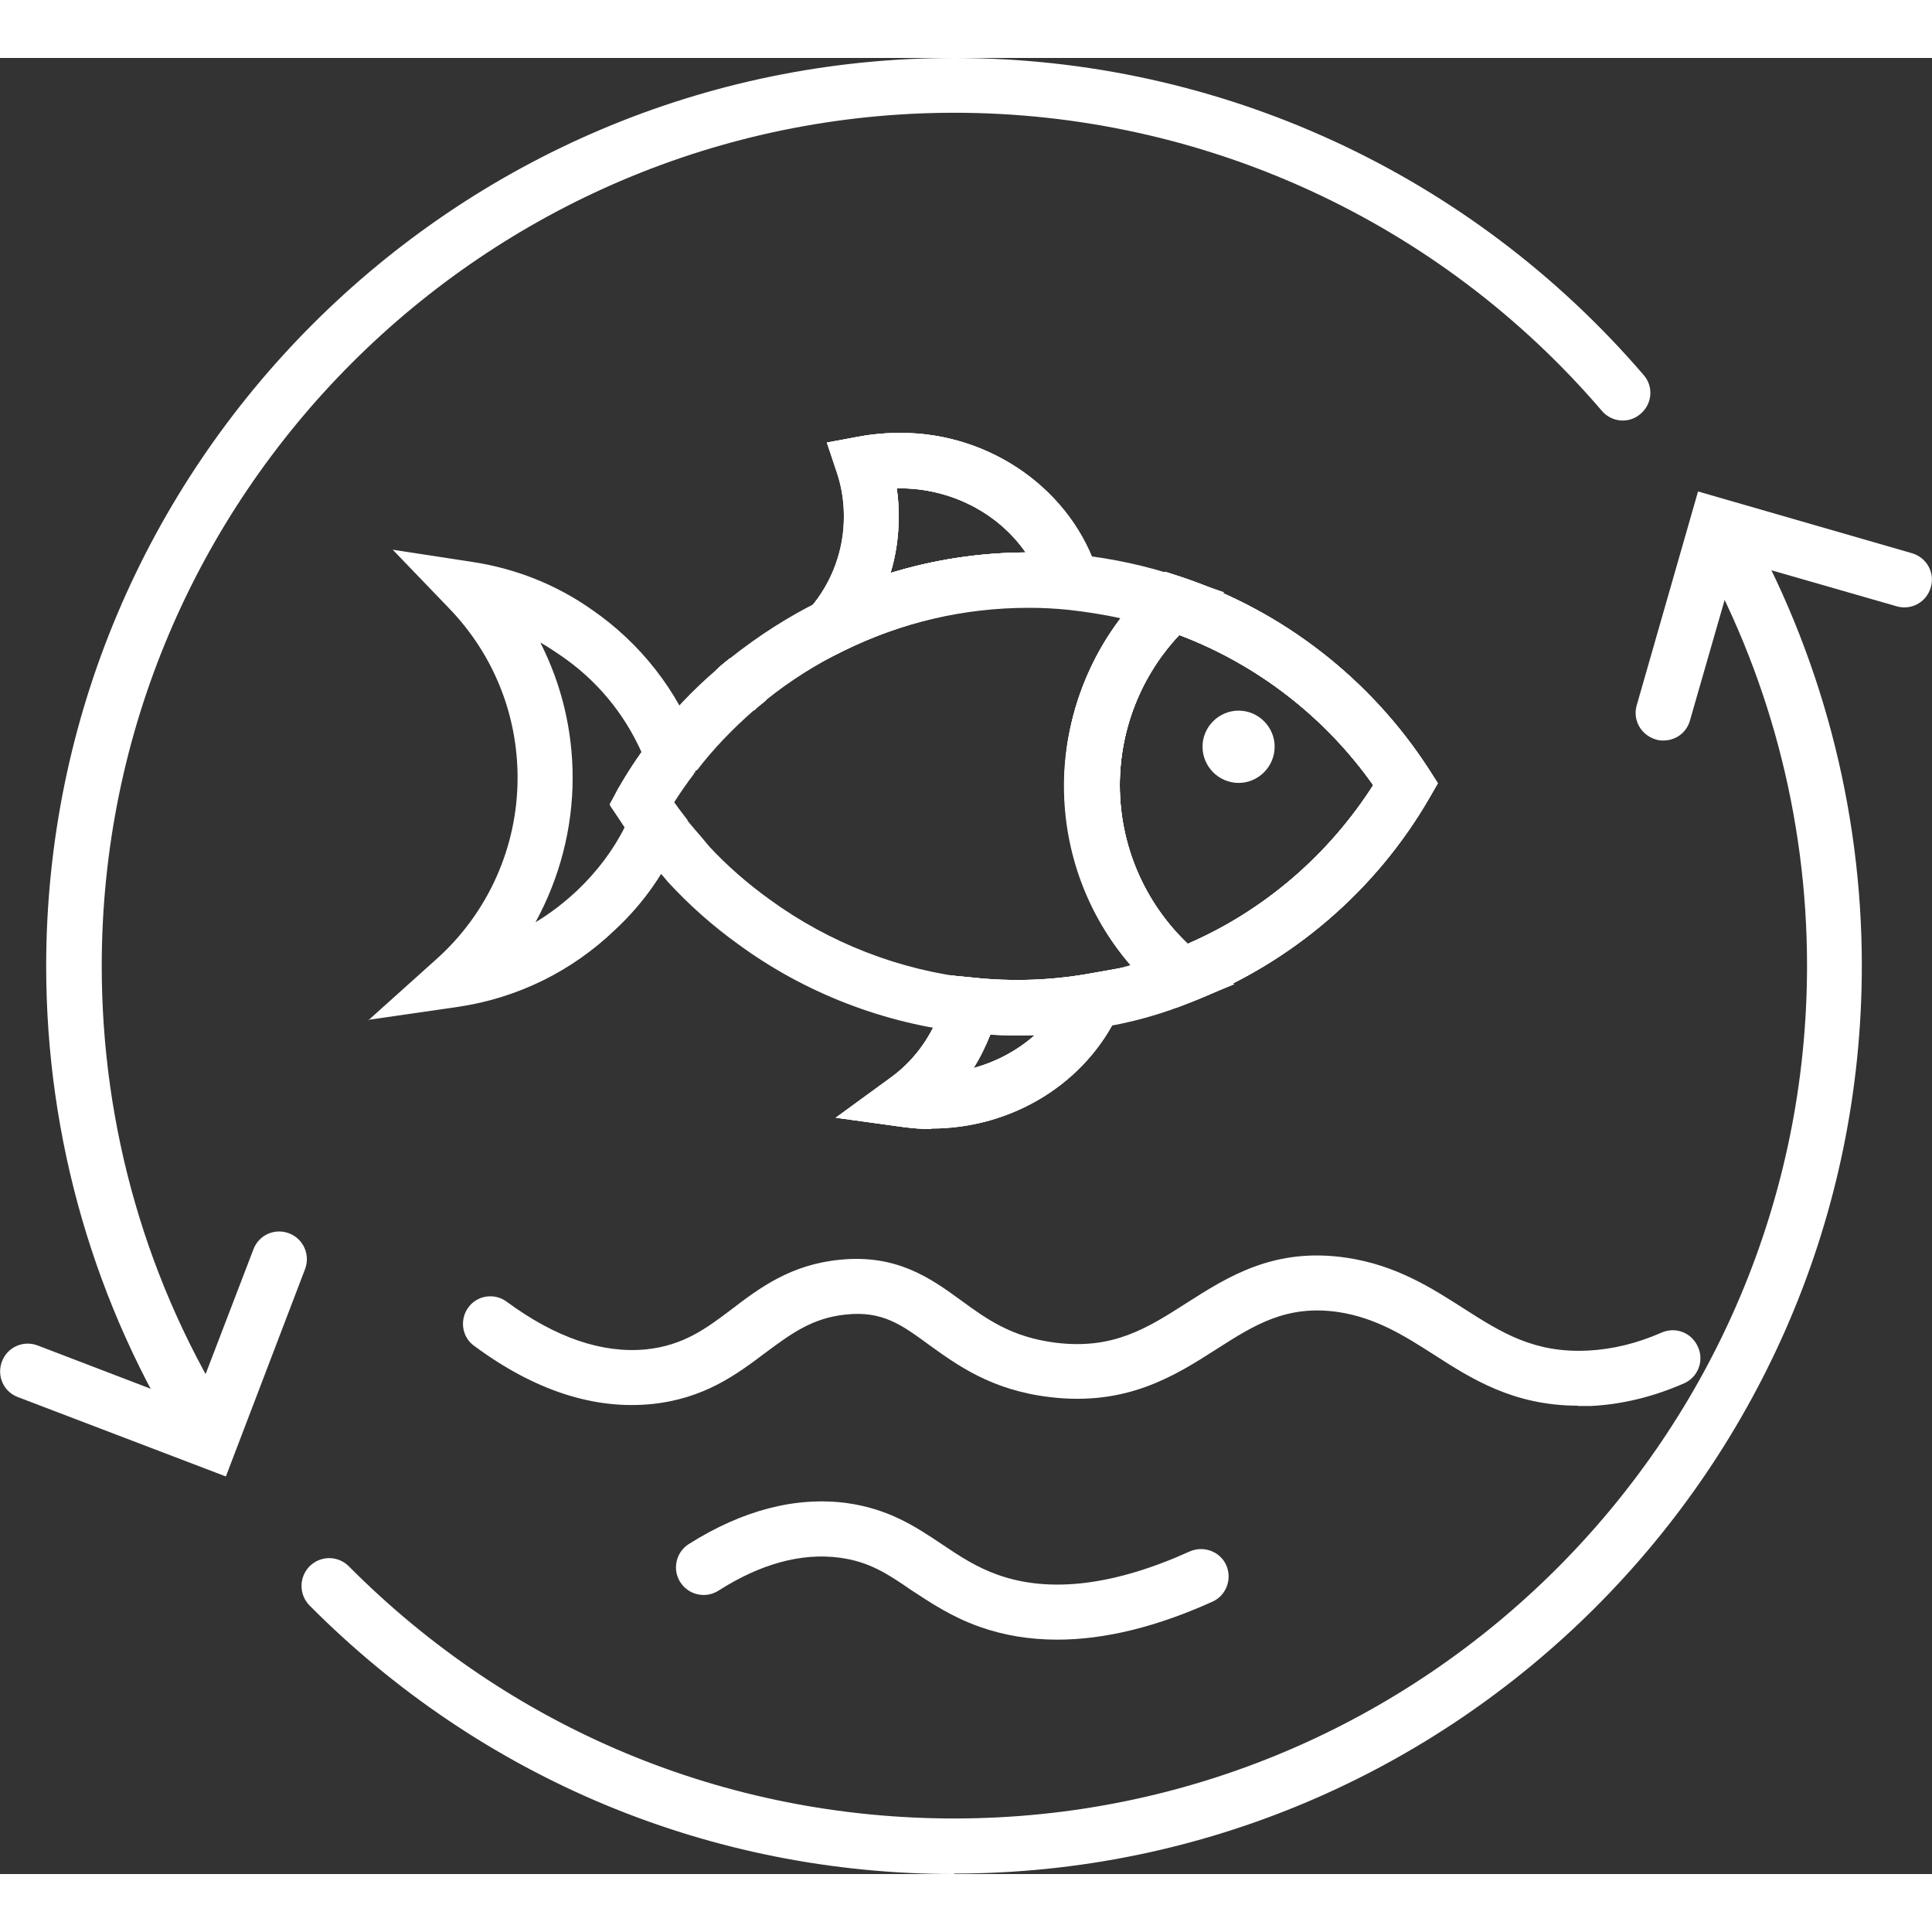 <?xml version="1.0" encoding="UTF-8"?>
<svg xmlns="http://www.w3.org/2000/svg" xmlns:xlink="http://www.w3.org/1999/xlink" width="50px" height="50px" viewBox="0 0 50 47" version="1.1">
<rect x="0" y="0" width="50" height="47" fill="#333333" stroke="none"/>
<g id="surface1">
<path style=" stroke:none;fill-rule:nonzero;fill:rgb(100%,100%,100%);fill-opacity:1;" d="M 24.102 27.719 C 23.852 27.719 23.621 27.699 23.379 27.668 L 21.629 27.426 L 23.059 26.383 C 23.738 25.891 24.223 25.156 24.434 24.344 L 24.582 23.742 L 25.195 23.801 C 26.191 23.91 27.215 23.871 28.18 23.699 L 29.312 23.5 C 28.188 22.215 27.555 20.559 27.555 18.82 C 27.555 16.832 28.391 14.926 29.844 13.578 L 30.156 13.297 L 30.559 13.426 C 33.199 14.301 35.48 16.078 36.984 18.41 L 37.215 18.77 L 36.996 19.152 C 35.609 21.551 33.43 23.418 30.848 24.426 L 30.457 24.574 L 30.137 24.305 C 29.887 24.094 29.656 23.871 29.434 23.641 L 28.941 24.695 C 28.098 26.523 26.191 27.699 24.09 27.699 Z M 25.629 25.277 C 25.508 25.578 25.367 25.871 25.195 26.141 C 25.789 25.98 26.34 25.68 26.781 25.289 C 26.391 25.297 26.008 25.289 25.629 25.277 Z M 30.52 14.934 C 29.535 15.977 28.98 17.375 28.98 18.82 C 28.98 20.375 29.613 21.852 30.738 22.926 C 32.707 22.074 34.383 20.629 35.539 18.82 C 34.293 17.055 32.535 15.695 30.52 14.934 Z M 17.996 18.488 L 17.926 18.438 L 17.484 17.996 Z M 17.926 18.43 L 16.84 17.645 C 16.883 17.594 16.922 17.535 16.98 17.484 Z M 18.668 16.914 L 19.09 16.422 L 18.539 15.836 C 18.648 15.727 18.77 15.637 18.891 15.535 L 19.383 16.09 L 20.977 14.23 C 21.539 13.578 21.852 12.734 21.852 11.871 C 21.852 11.48 21.793 11.098 21.672 10.738 L 21.41 9.953 L 22.223 9.801 C 22.613 9.73 22.965 9.703 23.316 9.703 C 25.656 9.703 27.758 11.199 28.418 13.336 L 28.742 14.371 L 27.668 14.262 C 27.355 14.23 27.035 14.211 26.66 14.211 C 24.965 14.211 23.348 14.594 21.84 15.336 L 19.672 16.41 L 19.844 16.602 L 19.812 16.633 C 19.711 16.711 19.621 16.781 19.531 16.871 L 19.281 16.609 L 18.68 16.914 Z M 23.207 11.137 C 23.246 11.379 23.258 11.629 23.258 11.883 C 23.258 12.375 23.188 12.867 23.047 13.328 C 24.172 12.984 25.336 12.805 26.543 12.797 C 25.84 11.781 24.613 11.137 23.289 11.137 C 23.258 11.137 23.227 11.137 23.199 11.137 Z M 23.207 11.137 "/>
<path style=" stroke:none;fill-rule:nonzero;fill:rgb(100%,100%,100%);fill-opacity:1;" d="M 5.836 36.707 L 0.461 34.656 C 0.09 34.516 -0.09 34.105 0.051 33.734 C 0.191 33.363 0.602 33.18 0.973 33.32 L 5.012 34.867 L 6.559 30.832 C 6.699 30.461 7.109 30.277 7.48 30.418 C 7.852 30.559 8.035 30.973 7.895 31.344 L 5.844 36.715 Z M 5.836 36.707 "/>
<path style=" stroke:none;fill-rule:nonzero;fill:rgb(100%,100%,100%);fill-opacity:1;" d="M 43.051 17.664 C 42.992 17.664 42.922 17.664 42.852 17.637 C 42.469 17.523 42.246 17.133 42.359 16.75 L 43.945 11.219 L 49.477 12.816 C 49.859 12.926 50.082 13.316 49.969 13.699 C 49.859 14.082 49.469 14.301 49.086 14.191 L 44.93 12.996 L 43.734 17.152 C 43.645 17.465 43.363 17.664 43.051 17.664 Z M 43.051 17.664 "/>
<path style=" stroke:none;fill-rule:nonzero;fill:rgb(100%,100%,100%);fill-opacity:1;" d="M 17.984 18.5 L 17.926 18.438 L 16.84 17.656 C 16.883 17.605 16.922 17.547 16.98 17.496 L 18.004 18.5 L 17.934 18.449 L 17.996 18.508 Z M 17.984 18.5 "/>
<path style=" stroke:none;fill-rule:nonzero;fill:rgb(100%,100%,100%);fill-opacity:1;" d="M 24.102 27.719 C 23.852 27.719 23.621 27.699 23.379 27.668 L 21.629 27.426 L 23.059 26.383 C 23.738 25.891 24.223 25.156 24.434 24.344 L 24.582 23.742 L 25.195 23.801 C 26.191 23.91 27.215 23.871 28.18 23.699 L 29.523 23.461 L 28.953 24.703 C 28.109 26.531 26.199 27.707 24.102 27.707 Z M 25.629 25.277 C 25.508 25.578 25.367 25.871 25.195 26.141 C 25.789 25.98 26.34 25.68 26.781 25.289 C 26.391 25.297 26.008 25.289 25.629 25.277 Z M 25.629 25.277 "/>
<path style=" stroke:none;fill-rule:nonzero;fill:rgb(100%,100%,100%);fill-opacity:1;" d="M 30.457 24.586 L 30.137 24.312 C 28.488 22.949 27.547 20.949 27.547 18.82 C 27.547 16.832 28.379 14.926 29.836 13.578 L 30.148 13.297 L 30.547 13.426 C 33.188 14.301 35.469 16.078 36.977 18.41 L 37.207 18.77 L 36.984 19.152 C 35.598 21.551 33.422 23.418 30.84 24.426 L 30.449 24.574 Z M 30.52 14.934 C 29.535 15.977 28.98 17.375 28.98 18.82 C 28.98 20.375 29.613 21.852 30.738 22.926 C 32.707 22.074 34.383 20.629 35.539 18.82 C 34.293 17.055 32.535 15.695 30.52 14.934 Z M 30.52 14.934 "/>
<path style=" stroke:none;fill-rule:nonzero;fill:rgb(100%,100%,100%);fill-opacity:1;" d="M 26.34 25.297 C 25.898 25.297 25.477 25.277 25.035 25.227 C 22.887 24.996 20.828 24.203 19.09 22.926 C 18.449 22.465 17.836 21.922 17.293 21.332 L 17.062 21.059 C 16.84 20.82 16.621 20.539 16.41 20.258 C 16.277 20.074 16.148 19.895 16.027 19.703 L 15.785 19.344 L 15.977 18.941 C 16.219 18.52 16.488 18.098 16.832 17.656 L 17.965 18.52 C 17.766 18.781 17.594 19.031 17.441 19.273 C 17.473 19.324 17.512 19.363 17.543 19.414 C 17.734 19.676 17.934 19.914 18.137 20.145 L 18.355 20.406 C 18.809 20.898 19.352 21.371 19.922 21.781 C 21.469 22.906 23.277 23.609 25.176 23.82 C 26.168 23.922 27.195 23.891 28.16 23.723 C 28.531 23.66 28.902 23.582 29.254 23.48 C 28.148 22.195 27.535 20.559 27.535 18.84 C 27.535 17.266 28.066 15.738 29.012 14.504 C 28.559 14.402 28.098 14.332 27.637 14.281 C 27.324 14.25 26.992 14.23 26.633 14.23 C 24.934 14.23 23.316 14.613 21.812 15.355 C 21.129 15.688 20.445 16.117 19.805 16.633 C 19.684 16.73 19.594 16.801 19.5 16.891 C 18.949 17.375 18.457 17.887 18.035 18.438 L 16.902 17.566 C 17.383 16.934 17.934 16.352 18.547 15.828 C 18.637 15.738 18.75 15.648 18.879 15.547 C 19.652 14.934 20.414 14.453 21.188 14.07 C 22.887 13.227 24.715 12.797 26.633 12.797 C 27.043 12.797 27.426 12.816 27.777 12.844 C 28.73 12.938 29.664 13.137 30.547 13.438 L 31.684 13.828 L 30.801 14.645 C 29.633 15.719 28.961 17.242 28.961 18.832 C 28.961 20.527 29.715 22.133 31.031 23.219 L 31.945 23.973 L 30.848 24.426 C 30.078 24.746 29.254 24.977 28.398 25.105 C 27.738 25.227 27.035 25.289 26.332 25.289 Z M 26.34 25.297 "/>
<path style=" stroke:none;fill-rule:nonzero;fill:rgb(100%,100%,100%);fill-opacity:1;" d="M 30.457 24.586 L 30.137 24.312 C 28.488 22.949 27.547 20.949 27.547 18.82 C 27.547 16.832 28.379 14.926 29.836 13.578 L 30.148 13.297 L 30.547 13.426 C 33.188 14.301 35.469 16.078 36.977 18.41 L 37.207 18.77 L 36.984 19.152 C 35.598 21.551 33.422 23.418 30.84 24.426 L 30.449 24.574 Z M 30.52 14.934 C 29.535 15.977 28.98 17.375 28.98 18.82 C 28.98 20.375 29.613 21.852 30.738 22.926 C 32.707 22.074 34.383 20.629 35.539 18.82 C 34.293 17.055 32.535 15.695 30.52 14.934 Z M 30.52 14.934 "/>
<path style=" stroke:none;fill-rule:nonzero;fill:rgb(100%,100%,100%);fill-opacity:1;" d="M 17.984 18.5 L 17.926 18.438 L 16.84 17.656 C 16.883 17.605 16.922 17.547 16.98 17.496 L 18.004 18.5 L 17.934 18.449 L 17.996 18.508 Z M 17.984 18.5 "/>
<path style=" stroke:none;fill-rule:nonzero;fill:rgb(100%,100%,100%);fill-opacity:1;" d="M 19.512 16.883 L 18.527 15.848 C 18.637 15.738 18.758 15.648 18.879 15.547 L 19.824 16.621 L 19.793 16.652 C 19.691 16.73 19.602 16.801 19.512 16.891 Z M 19.512 16.883 "/>
<path style=" stroke:none;fill-rule:nonzero;fill:rgb(100%,100%,100%);fill-opacity:1;" d="M 18.668 16.914 L 20.969 14.23 C 21.531 13.578 21.84 12.734 21.84 11.871 C 21.84 11.48 21.781 11.098 21.66 10.738 L 21.398 9.953 L 22.215 9.801 C 22.605 9.73 22.957 9.703 23.309 9.703 C 25.648 9.703 27.746 11.199 28.41 13.336 L 28.73 14.371 L 27.656 14.262 C 27.344 14.23 27.023 14.211 26.66 14.211 C 24.965 14.211 23.348 14.594 21.84 15.336 L 18.688 16.914 Z M 23.207 11.137 C 23.246 11.379 23.258 11.629 23.258 11.883 C 23.258 12.375 23.188 12.867 23.047 13.328 C 24.172 12.984 25.336 12.805 26.543 12.797 C 25.84 11.781 24.613 11.137 23.289 11.137 C 23.258 11.137 23.227 11.137 23.199 11.137 Z M 23.207 11.137 "/>
<path style=" stroke:none;fill-rule:nonzero;fill:rgb(100%,100%,100%);fill-opacity:1;" d="M 30.457 24.586 L 30.137 24.312 C 28.488 22.949 27.547 20.949 27.547 18.82 C 27.547 16.832 28.379 14.926 29.836 13.578 L 30.148 13.297 L 30.547 13.426 C 33.188 14.301 35.469 16.078 36.977 18.41 L 37.207 18.77 L 36.984 19.152 C 35.598 21.551 33.422 23.418 30.84 24.426 L 30.449 24.574 Z M 30.52 14.934 C 29.535 15.977 28.98 17.375 28.98 18.82 C 28.98 20.375 29.613 21.852 30.738 22.926 C 32.707 22.074 34.383 20.629 35.539 18.82 C 34.293 17.055 32.535 15.695 30.52 14.934 Z M 30.52 14.934 "/>
<path style=" stroke:none;fill-rule:nonzero;fill:rgb(100%,100%,100%);fill-opacity:1;" d="M 19.512 16.883 L 18.527 15.848 C 18.637 15.738 18.758 15.648 18.879 15.547 L 19.824 16.621 L 19.793 16.652 C 19.691 16.73 19.602 16.801 19.512 16.891 Z M 19.512 16.883 "/>
<path style=" stroke:none;fill-rule:nonzero;fill:rgb(100%,100%,100%);fill-opacity:1;" d="M 18.668 16.914 L 20.969 14.23 C 21.531 13.578 21.84 12.734 21.84 11.871 C 21.84 11.48 21.781 11.098 21.66 10.738 L 21.398 9.953 L 22.215 9.801 C 22.605 9.73 22.957 9.703 23.309 9.703 C 25.648 9.703 27.746 11.199 28.41 13.336 L 28.73 14.371 L 27.656 14.262 C 27.344 14.23 27.023 14.211 26.66 14.211 C 24.965 14.211 23.348 14.594 21.84 15.336 L 18.688 16.914 Z M 23.207 11.137 C 23.246 11.379 23.258 11.629 23.258 11.883 C 23.258 12.375 23.188 12.867 23.047 13.328 C 24.172 12.984 25.336 12.805 26.543 12.797 C 25.84 11.781 24.613 11.137 23.289 11.137 C 23.258 11.137 23.227 11.137 23.199 11.137 Z M 23.207 11.137 "/>
<path style=" stroke:none;fill-rule:nonzero;fill:rgb(100%,100%,100%);fill-opacity:1;" d="M 24.102 27.719 C 23.852 27.719 23.621 27.699 23.379 27.668 L 21.629 27.426 L 23.059 26.383 C 23.738 25.891 24.223 25.156 24.434 24.344 L 24.582 23.742 L 25.195 23.801 C 26.191 23.91 27.215 23.871 28.18 23.699 L 29.523 23.461 L 28.953 24.703 C 28.109 26.531 26.199 27.707 24.102 27.707 Z M 25.629 25.277 C 25.508 25.578 25.367 25.871 25.195 26.141 C 25.789 25.98 26.34 25.68 26.781 25.289 C 26.391 25.297 26.008 25.289 25.629 25.277 Z M 25.629 25.277 "/>
<path style=" stroke:none;fill-rule:nonzero;fill:rgb(100%,100%,100%);fill-opacity:1;" d="M 9.531 24.906 L 11.297 23.32 C 12.633 22.125 13.395 20.418 13.395 18.629 C 13.395 16.992 12.773 15.438 11.629 14.25 L 10.164 12.727 L 12.25 13.047 C 13.355 13.219 14.391 13.629 15.305 14.27 C 16.578 15.145 17.535 16.371 18.074 17.816 L 18.207 18.188 L 17.965 18.5 C 17.766 18.762 17.594 19.012 17.441 19.254 C 17.473 19.301 17.512 19.344 17.543 19.395 L 17.793 19.723 L 17.633 20.105 C 17.242 21.031 16.672 21.863 15.926 22.555 C 14.812 23.629 13.406 24.324 11.871 24.555 L 9.52 24.895 Z M 13.988 15.137 C 14.531 16.211 14.82 17.395 14.82 18.629 C 14.82 19.945 14.48 21.23 13.859 22.367 C 14.25 22.133 14.613 21.852 14.953 21.531 C 15.453 21.051 15.867 20.508 16.168 19.906 C 16.117 19.824 16.066 19.746 16.016 19.676 L 15.777 19.312 L 15.988 18.93 C 16.168 18.621 16.367 18.297 16.602 17.965 C 16.148 16.953 15.434 16.09 14.5 15.457 C 14.34 15.348 14.168 15.234 14 15.137 Z M 13.988 15.137 "/>
<path style=" stroke:none;fill-rule:nonzero;fill:rgb(100%,100%,100%);fill-opacity:1;" d="M 17.984 18.5 L 17.926 18.438 L 16.84 17.656 C 16.883 17.605 16.922 17.547 16.98 17.496 L 18.004 18.5 L 17.934 18.449 L 17.996 18.508 Z M 17.984 18.5 "/>
<path style=" stroke:none;fill-rule:nonzero;fill:rgb(100%,100%,100%);fill-opacity:1;" d="M 24.695 47 C 18.379 47 12.461 44.527 8.012 40.051 C 7.734 39.77 7.734 39.316 8.012 39.035 C 8.293 38.754 8.746 38.754 9.027 39.035 C 13.207 43.242 18.77 45.562 24.695 45.562 C 36.863 45.562 46.766 35.66 46.766 23.488 C 46.766 19.645 45.762 15.867 43.863 12.555 C 43.664 12.211 43.785 11.77 44.125 11.578 C 44.465 11.391 44.91 11.5 45.098 11.84 C 47.117 15.375 48.184 19.402 48.184 23.488 C 48.184 36.445 37.637 46.988 24.684 46.988 Z M 24.695 47 "/>
<path style=" stroke:none;fill-rule:nonzero;fill:rgb(100%,100%,100%);fill-opacity:1;" d="M 5.434 36.383 C 5.191 36.383 4.961 36.262 4.832 36.051 C 2.449 32.297 1.195 27.957 1.195 23.5 C 1.203 10.547 11.738 0 24.695 0 C 31.562 0 38.059 2.992 42.539 8.207 C 42.801 8.508 42.758 8.957 42.457 9.211 C 42.156 9.473 41.707 9.43 41.453 9.129 C 37.258 4.23 31.141 1.418 24.695 1.418 C 12.531 1.426 2.633 11.328 2.633 23.5 C 2.633 27.688 3.805 31.766 6.047 35.289 C 6.258 35.621 6.156 36.062 5.824 36.273 C 5.703 36.355 5.574 36.383 5.441 36.383 Z M 5.434 36.383 "/>
<path style=" stroke:none;fill-rule:nonzero;fill:rgb(100%,100%,100%);fill-opacity:1;" d="M 40.84 34.879 C 39.164 34.879 38.07 34.176 37.098 33.551 C 36.344 33.07 35.621 32.609 34.645 32.457 C 33.301 32.258 32.465 32.789 31.492 33.41 C 30.398 34.113 29.152 34.898 27.164 34.656 C 25.656 34.477 24.766 33.824 24.039 33.301 C 23.34 32.789 22.836 32.418 21.891 32.52 C 21.008 32.609 20.457 33.031 19.805 33.512 C 19.059 34.074 18.227 34.695 16.871 34.836 C 15.375 34.988 13.828 34.484 12.273 33.332 C 11.949 33.102 11.891 32.648 12.121 32.336 C 12.352 32.016 12.805 31.957 13.113 32.188 C 14.379 33.121 15.586 33.531 16.719 33.422 C 17.684 33.32 18.266 32.891 18.941 32.379 C 19.652 31.836 20.465 31.223 21.742 31.102 C 23.219 30.953 24.102 31.594 24.875 32.156 C 25.547 32.648 26.191 33.109 27.324 33.25 C 28.812 33.434 29.695 32.871 30.719 32.215 C 31.785 31.535 32.988 30.77 34.855 31.051 C 36.133 31.242 37.055 31.836 37.867 32.355 C 38.844 32.98 39.695 33.523 41.094 33.453 C 41.734 33.422 42.379 33.262 43 32.988 C 43.363 32.828 43.785 32.988 43.945 33.363 C 44.105 33.723 43.945 34.145 43.574 34.305 C 42.789 34.648 41.977 34.848 41.164 34.887 C 41.051 34.887 40.941 34.887 40.832 34.887 Z M 40.84 34.879 "/>
<path style=" stroke:none;fill-rule:nonzero;fill:rgb(100%,100%,100%);fill-opacity:1;" d="M 27.363 40.934 C 26.652 40.934 25.98 40.824 25.355 40.602 C 24.613 40.34 24.07 39.969 23.578 39.648 C 22.977 39.234 22.496 38.914 21.723 38.812 C 20.746 38.684 19.691 38.965 18.59 39.668 C 18.258 39.879 17.816 39.777 17.605 39.445 C 17.395 39.117 17.492 38.672 17.824 38.461 C 19.223 37.578 20.598 37.227 21.91 37.398 C 23.008 37.551 23.699 38.012 24.371 38.461 C 24.824 38.766 25.258 39.055 25.828 39.258 C 27.184 39.738 28.852 39.527 30.789 38.652 C 31.152 38.492 31.574 38.652 31.734 39.004 C 31.895 39.367 31.734 39.789 31.383 39.949 C 29.938 40.602 28.59 40.934 27.363 40.934 Z M 27.363 40.934 "/>
<path style=" stroke:none;fill-rule:nonzero;fill:rgb(100%,100%,100%);fill-opacity:1;" d="M 32.809 17.824 C 32.809 17.41 32.469 17.074 32.055 17.074 C 31.637 17.074 31.301 17.41 31.301 17.824 C 31.301 18.242 31.637 18.578 32.055 18.578 C 32.469 18.578 32.809 18.242 32.809 17.824 Z M 32.809 17.824 "/>
<path style=" stroke:none;fill-rule:nonzero;fill:rgb(100%,100%,100%);fill-opacity:1;" d="M 32.055 18.762 C 31.543 18.762 31.121 18.34 31.121 17.824 C 31.121 17.312 31.543 16.891 32.055 16.891 C 32.566 16.891 32.988 17.312 32.988 17.824 C 32.988 18.34 32.566 18.762 32.055 18.762 Z M 32.055 17.254 C 31.742 17.254 31.48 17.516 31.48 17.824 C 31.48 18.137 31.742 18.398 32.055 18.398 C 32.367 18.398 32.629 18.137 32.629 17.824 C 32.629 17.516 32.367 17.254 32.055 17.254 Z M 32.055 17.254 "/>
</g>
</svg>
